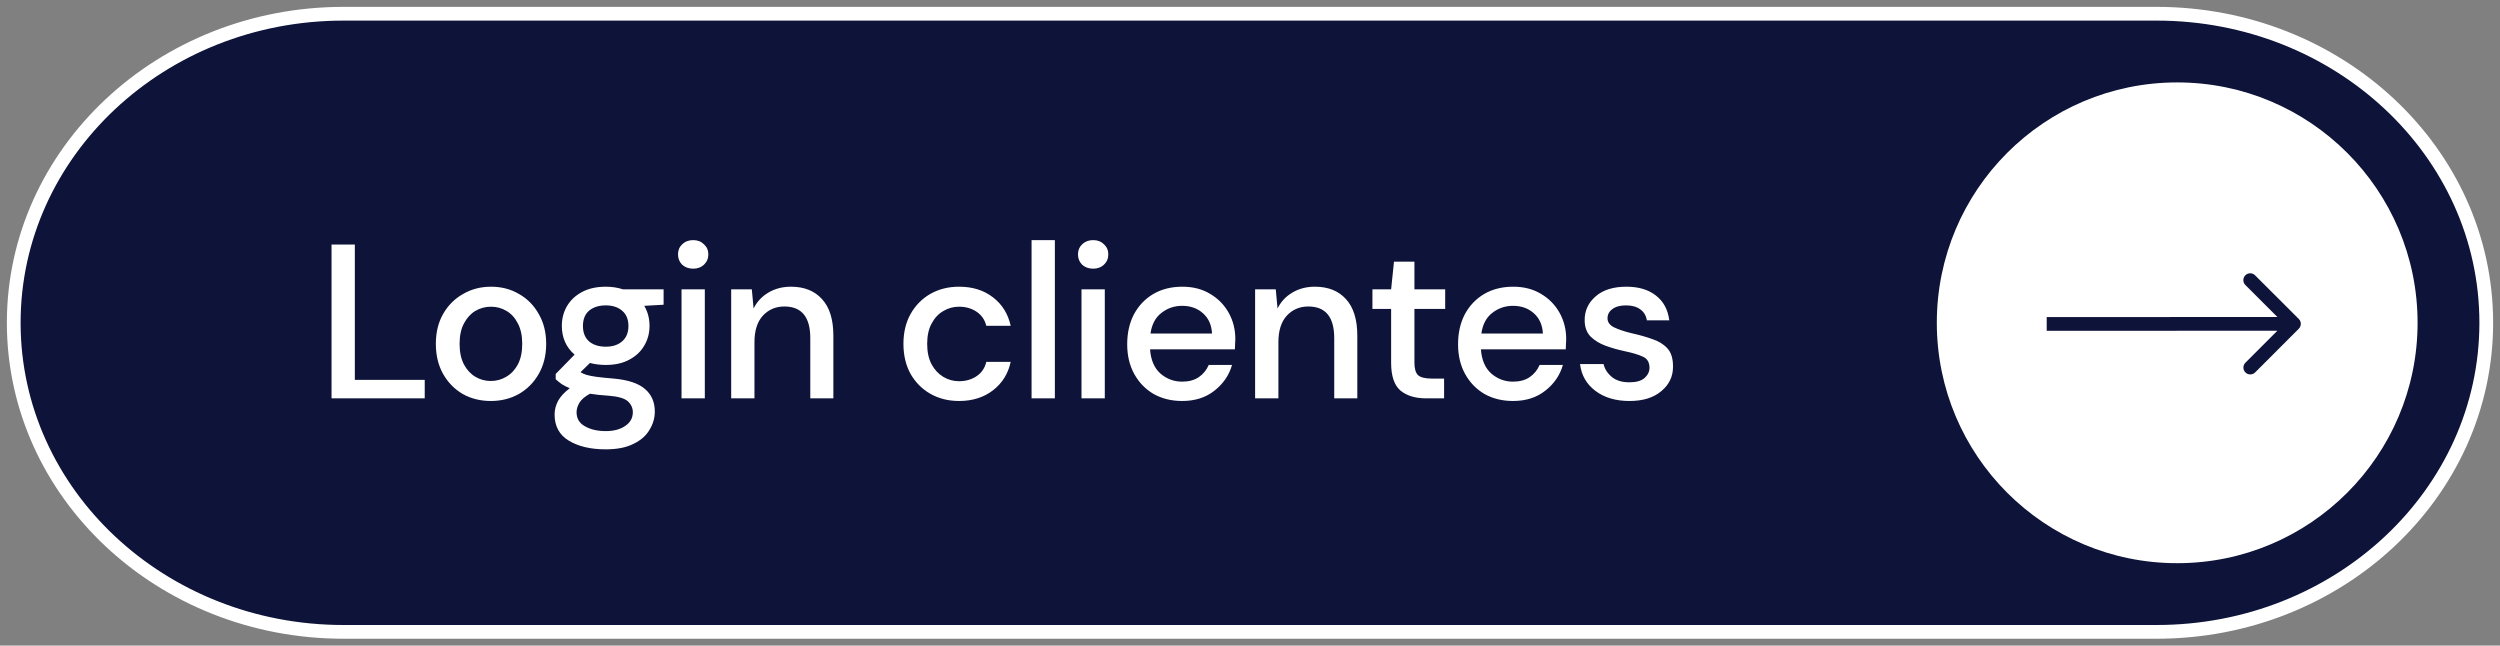 <svg width="182" height="47" viewBox="0 0 182 47" fill="none" xmlns="http://www.w3.org/2000/svg">
<rect x="0" y="0" width="182" height="47" fill="#808080" stroke="none"/>
<path d="M157 1H25C11.745 1 1 11.074 1 23.5C1 35.926 11.745 46 25 46H157C170.255 46 181 35.926 181 23.5C181 11.074 170.255 1 157 1Z" fill="#0E1339" stroke="white" stroke-miterlimit="10"/>
<path d="M24.136 29V17.8H25.832V27.656H30.92V29H24.136ZM35.73 29.192C34.972 29.192 34.29 29.021 33.682 28.68C33.084 28.328 32.61 27.843 32.258 27.224C31.906 26.595 31.73 25.864 31.73 25.032C31.73 24.2 31.906 23.475 32.258 22.856C32.62 22.227 33.106 21.741 33.714 21.4C34.322 21.048 34.999 20.872 35.746 20.872C36.503 20.872 37.18 21.048 37.778 21.4C38.386 21.741 38.866 22.227 39.218 22.856C39.58 23.475 39.762 24.2 39.762 25.032C39.762 25.864 39.58 26.595 39.218 27.224C38.866 27.843 38.386 28.328 37.778 28.68C37.17 29.021 36.487 29.192 35.73 29.192ZM35.73 27.736C36.135 27.736 36.508 27.635 36.85 27.432C37.202 27.229 37.484 26.931 37.698 26.536C37.911 26.131 38.018 25.629 38.018 25.032C38.018 24.435 37.911 23.939 37.698 23.544C37.495 23.139 37.218 22.835 36.866 22.632C36.524 22.429 36.151 22.328 35.746 22.328C35.34 22.328 34.962 22.429 34.61 22.632C34.268 22.835 33.991 23.139 33.778 23.544C33.564 23.939 33.458 24.435 33.458 25.032C33.458 25.629 33.564 26.131 33.778 26.536C33.991 26.931 34.268 27.229 34.61 27.432C34.951 27.635 35.324 27.736 35.73 27.736ZM44.102 26.568C43.686 26.568 43.302 26.52 42.95 26.424L42.262 27.096C42.379 27.171 42.523 27.235 42.694 27.288C42.864 27.341 43.105 27.389 43.414 27.432C43.723 27.475 44.145 27.517 44.678 27.56C45.734 27.656 46.496 27.912 46.966 28.328C47.435 28.733 47.67 29.277 47.67 29.96C47.67 30.429 47.542 30.872 47.286 31.288C47.041 31.715 46.651 32.056 46.118 32.312C45.595 32.579 44.923 32.712 44.102 32.712C42.992 32.712 42.091 32.499 41.398 32.072C40.715 31.656 40.374 31.021 40.374 30.168C40.374 29.837 40.459 29.507 40.63 29.176C40.811 28.856 41.094 28.552 41.478 28.264C41.254 28.168 41.056 28.067 40.886 27.96C40.726 27.843 40.582 27.725 40.454 27.608V27.224L41.83 25.816C41.211 25.283 40.902 24.584 40.902 23.72C40.902 23.197 41.025 22.723 41.27 22.296C41.526 21.859 41.894 21.512 42.374 21.256C42.854 21 43.43 20.872 44.102 20.872C44.55 20.872 44.966 20.936 45.35 21.064H48.31V22.184L46.902 22.264C47.158 22.701 47.286 23.187 47.286 23.72C47.286 24.253 47.158 24.733 46.902 25.16C46.657 25.587 46.294 25.928 45.814 26.184C45.344 26.44 44.774 26.568 44.102 26.568ZM44.102 25.24C44.593 25.24 44.987 25.112 45.286 24.856C45.595 24.589 45.75 24.216 45.75 23.736C45.75 23.245 45.595 22.872 45.286 22.616C44.987 22.36 44.593 22.232 44.102 22.232C43.6 22.232 43.195 22.36 42.886 22.616C42.587 22.872 42.438 23.245 42.438 23.736C42.438 24.216 42.587 24.589 42.886 24.856C43.195 25.112 43.6 25.24 44.102 25.24ZM41.974 30.008C41.974 30.467 42.176 30.808 42.582 31.032C42.987 31.267 43.494 31.384 44.102 31.384C44.688 31.384 45.163 31.256 45.526 31C45.889 30.755 46.07 30.424 46.07 30.008C46.07 29.699 45.947 29.432 45.702 29.208C45.456 28.995 44.992 28.861 44.31 28.808C43.798 28.776 43.344 28.728 42.95 28.664C42.577 28.867 42.321 29.085 42.182 29.32C42.043 29.555 41.974 29.784 41.974 30.008ZM50.463 19.56C50.143 19.56 49.876 19.464 49.663 19.272C49.46 19.069 49.359 18.819 49.359 18.52C49.359 18.221 49.46 17.976 49.663 17.784C49.876 17.581 50.143 17.48 50.463 17.48C50.783 17.48 51.044 17.581 51.247 17.784C51.46 17.976 51.567 18.221 51.567 18.52C51.567 18.819 51.46 19.069 51.247 19.272C51.044 19.464 50.783 19.56 50.463 19.56ZM49.615 29V21.064H51.311V29H49.615ZM53.23 29V21.064H54.733L54.861 22.456C55.107 21.965 55.464 21.581 55.934 21.304C56.413 21.016 56.963 20.872 57.581 20.872C58.541 20.872 59.294 21.171 59.837 21.768C60.392 22.365 60.669 23.256 60.669 24.44V29H58.989V24.616C58.989 23.08 58.36 22.312 57.102 22.312C56.472 22.312 55.95 22.536 55.533 22.984C55.128 23.432 54.925 24.072 54.925 24.904V29H53.23ZM69.818 29.192C69.04 29.192 68.341 29.016 67.722 28.664C67.114 28.312 66.634 27.827 66.282 27.208C65.941 26.579 65.77 25.853 65.77 25.032C65.77 24.211 65.941 23.491 66.282 22.872C66.634 22.243 67.114 21.752 67.722 21.4C68.341 21.048 69.04 20.872 69.818 20.872C70.8 20.872 71.621 21.128 72.282 21.64C72.954 22.152 73.386 22.845 73.578 23.72H71.802C71.696 23.283 71.461 22.941 71.098 22.696C70.736 22.451 70.309 22.328 69.818 22.328C69.402 22.328 69.018 22.435 68.666 22.648C68.314 22.851 68.032 23.155 67.818 23.56C67.605 23.955 67.498 24.445 67.498 25.032C67.498 25.619 67.605 26.115 67.818 26.52C68.032 26.915 68.314 27.219 68.666 27.432C69.018 27.645 69.402 27.752 69.818 27.752C70.309 27.752 70.736 27.629 71.098 27.384C71.461 27.139 71.696 26.792 71.802 26.344H73.578C73.397 27.197 72.97 27.885 72.298 28.408C71.626 28.931 70.8 29.192 69.818 29.192ZM75.098 29V17.48H76.794V29H75.098ZM79.581 19.56C79.261 19.56 78.995 19.464 78.781 19.272C78.579 19.069 78.477 18.819 78.477 18.52C78.477 18.221 78.579 17.976 78.781 17.784C78.995 17.581 79.261 17.48 79.581 17.48C79.901 17.48 80.163 17.581 80.365 17.784C80.579 17.976 80.685 18.221 80.685 18.52C80.685 18.819 80.579 19.069 80.365 19.272C80.163 19.464 79.901 19.56 79.581 19.56ZM78.733 29V21.064H80.429V29H78.733ZM86.06 29.192C85.282 29.192 84.588 29.021 83.98 28.68C83.383 28.328 82.914 27.843 82.572 27.224C82.231 26.605 82.06 25.885 82.06 25.064C82.06 24.232 82.226 23.501 82.556 22.872C82.898 22.243 83.367 21.752 83.964 21.4C84.572 21.048 85.276 20.872 86.076 20.872C86.855 20.872 87.532 21.048 88.108 21.4C88.684 21.741 89.132 22.2 89.452 22.776C89.772 23.352 89.932 23.987 89.932 24.68C89.932 24.787 89.927 24.904 89.916 25.032C89.916 25.149 89.911 25.283 89.9 25.432H83.724C83.778 26.2 84.028 26.787 84.476 27.192C84.935 27.587 85.463 27.784 86.06 27.784C86.54 27.784 86.94 27.677 87.26 27.464C87.591 27.24 87.836 26.941 87.996 26.568H89.692C89.479 27.315 89.052 27.939 88.412 28.44C87.783 28.941 86.999 29.192 86.06 29.192ZM86.06 22.264C85.495 22.264 84.994 22.435 84.556 22.776C84.119 23.107 83.852 23.608 83.756 24.28H88.236C88.204 23.661 87.986 23.171 87.58 22.808C87.175 22.445 86.668 22.264 86.06 22.264ZM91.372 29V21.064H92.876L93.004 22.456C93.249 21.965 93.607 21.581 94.076 21.304C94.556 21.016 95.105 20.872 95.724 20.872C96.684 20.872 97.436 21.171 97.98 21.768C98.535 22.365 98.812 23.256 98.812 24.44V29H97.132V24.616C97.132 23.08 96.503 22.312 95.244 22.312C94.615 22.312 94.092 22.536 93.676 22.984C93.271 23.432 93.068 24.072 93.068 24.904V29H91.372ZM103.818 29C103.039 29 102.42 28.813 101.962 28.44C101.503 28.056 101.274 27.379 101.274 26.408V22.488H99.913V21.064H101.274L101.482 19.048H102.97V21.064H105.21V22.488H102.97V26.408C102.97 26.845 103.06 27.149 103.242 27.32C103.434 27.48 103.759 27.56 104.218 27.56H105.13V29H103.818ZM110.147 29.192C109.368 29.192 108.675 29.021 108.067 28.68C107.47 28.328 107 27.843 106.659 27.224C106.318 26.605 106.147 25.885 106.147 25.064C106.147 24.232 106.312 23.501 106.643 22.872C106.984 22.243 107.454 21.752 108.051 21.4C108.659 21.048 109.363 20.872 110.163 20.872C110.942 20.872 111.619 21.048 112.195 21.4C112.771 21.741 113.219 22.2 113.539 22.776C113.859 23.352 114.019 23.987 114.019 24.68C114.019 24.787 114.014 24.904 114.003 25.032C114.003 25.149 113.998 25.283 113.987 25.432H107.811C107.864 26.2 108.115 26.787 108.563 27.192C109.022 27.587 109.55 27.784 110.147 27.784C110.627 27.784 111.027 27.677 111.347 27.464C111.678 27.24 111.923 26.941 112.083 26.568H113.779C113.566 27.315 113.139 27.939 112.499 28.44C111.87 28.941 111.086 29.192 110.147 29.192ZM110.147 22.264C109.582 22.264 109.08 22.435 108.643 22.776C108.206 23.107 107.939 23.608 107.843 24.28H112.323C112.291 23.661 112.072 23.171 111.667 22.808C111.262 22.445 110.755 22.264 110.147 22.264ZM118.627 29.192C117.624 29.192 116.798 28.947 116.147 28.456C115.496 27.965 115.123 27.315 115.027 26.504H116.739C116.824 26.867 117.027 27.181 117.347 27.448C117.667 27.704 118.088 27.832 118.611 27.832C119.123 27.832 119.496 27.725 119.731 27.512C119.966 27.299 120.083 27.053 120.083 26.776C120.083 26.371 119.918 26.099 119.587 25.96C119.267 25.811 118.819 25.677 118.243 25.56C117.795 25.464 117.347 25.336 116.899 25.176C116.462 25.016 116.094 24.792 115.795 24.504C115.507 24.205 115.363 23.805 115.363 23.304C115.363 22.611 115.63 22.035 116.163 21.576C116.696 21.107 117.443 20.872 118.403 20.872C119.288 20.872 120.003 21.085 120.547 21.512C121.102 21.939 121.427 22.541 121.523 23.32H119.891C119.838 22.979 119.678 22.712 119.411 22.52C119.155 22.328 118.808 22.232 118.371 22.232C117.944 22.232 117.614 22.323 117.379 22.504C117.144 22.675 117.027 22.899 117.027 23.176C117.027 23.453 117.187 23.672 117.507 23.832C117.838 23.992 118.27 24.136 118.803 24.264C119.336 24.381 119.827 24.52 120.275 24.68C120.734 24.829 121.102 25.053 121.379 25.352C121.656 25.651 121.795 26.088 121.795 26.664C121.806 27.389 121.523 27.992 120.947 28.472C120.382 28.952 119.608 29.192 118.627 29.192Z" fill="white"/>
<circle cx="158.5" cy="23.5" r="17.5" fill="white"/>
<path d="M167.354 23.929C167.549 23.733 167.549 23.417 167.353 23.222L164.169 20.041C163.974 19.846 163.657 19.846 163.462 20.042C163.267 20.237 163.267 20.554 163.463 20.749L166.293 23.576L163.466 26.406C163.271 26.601 163.271 26.918 163.467 27.113C163.662 27.308 163.979 27.308 164.174 27.112L167.354 23.929ZM149 23.584L149 24.084L167 24.076L167 23.576L167 23.076L149 23.084L149 23.584Z" fill="#0E1339"/>
</svg>
